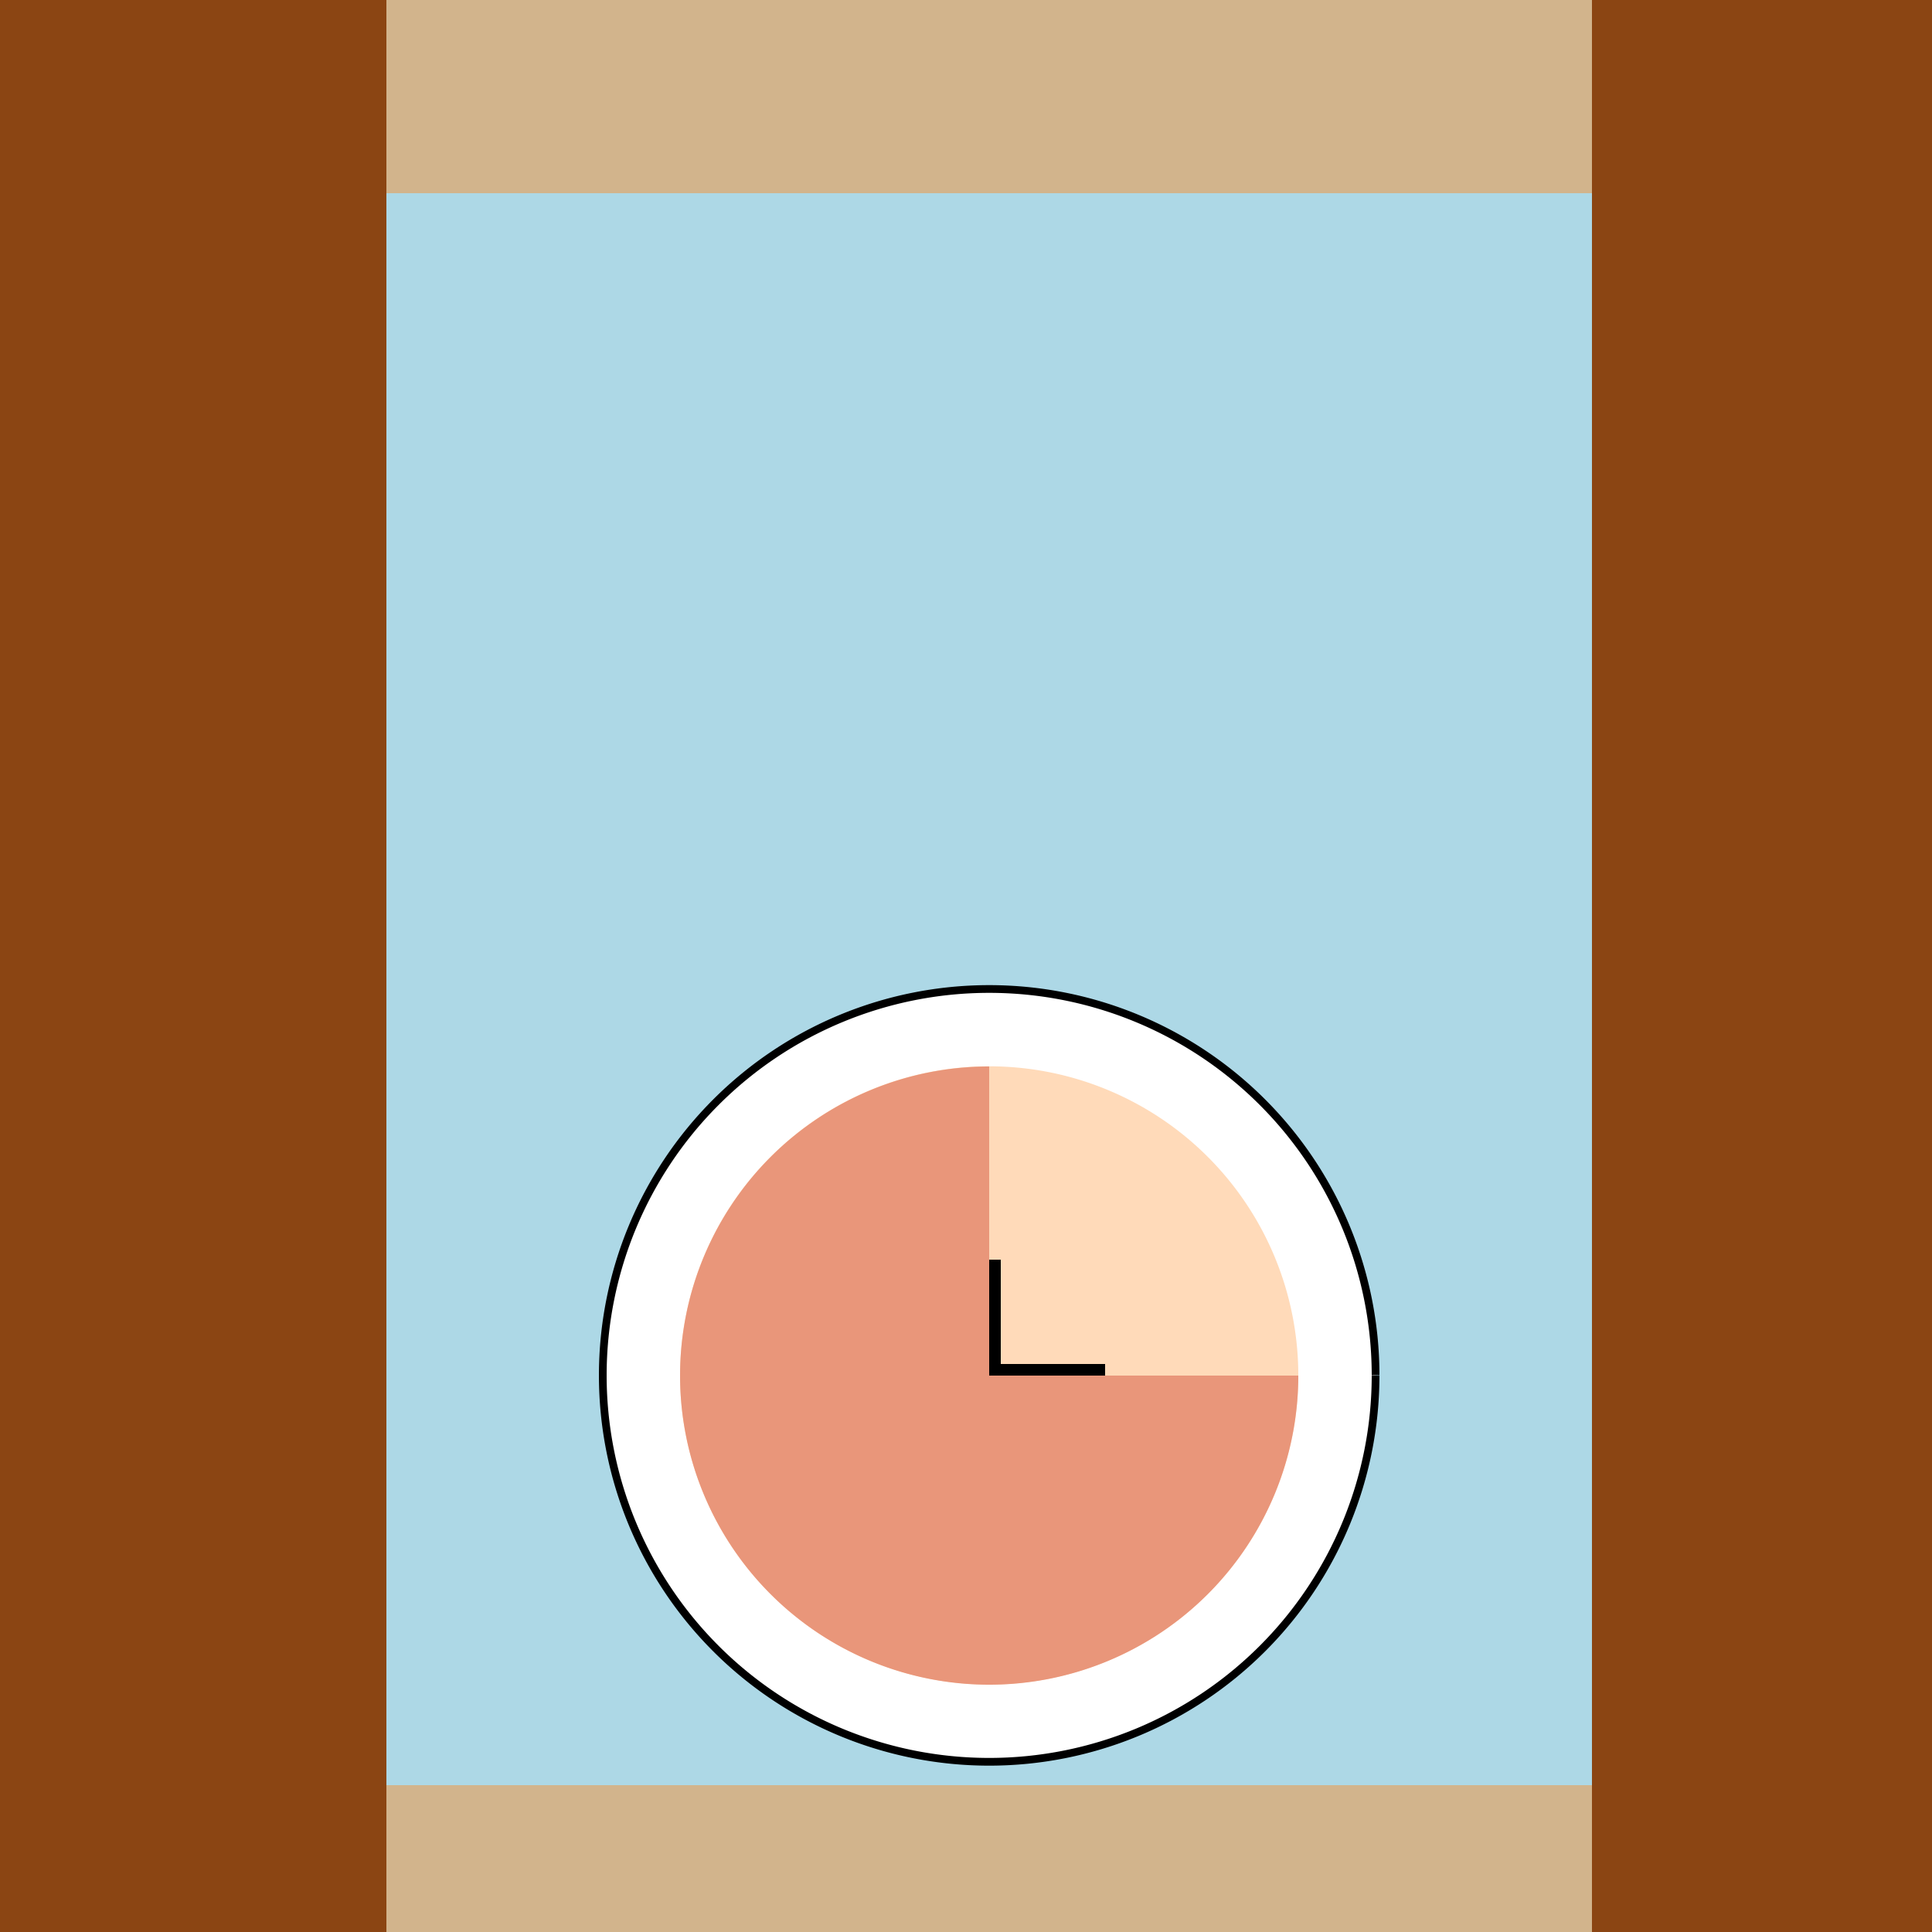 <!--

Generated by DrawGPT.
Free, open source, AI generated images in SVG, PNG, and HTML Canvas format.
https://drawgpt.ai

Created: 2023-09-26T09:31:33.645Z
Link: https://drawgpt.ai/prompt/43859/

-->
<svg xmlns="http://www.w3.org/2000/svg" xmlns:xlink="http://www.w3.org/1999/xlink" width="500" height="500"><defs/><g><rect fill="#ADD8E6" stroke="none" x="0" y="0" width="512" height="512"/><rect fill="#8B4513" stroke="none" x="0" y="0" width="100" height="512"/><rect fill="#8B4513" stroke="none" x="412" y="0" width="100" height="512"/><path fill="#FFFFFF" stroke="#000000" paint-order="fill stroke markers" d=" M 356 356 A 100 100 0 1 1 356 355.9" stroke-miterlimit="10" stroke-width="2" stroke-dasharray=""/><path fill="#FFDAB9" stroke="none" paint-order="stroke fill markers" d=" M 336 356 A 80 80 0 1 1 336 355.92"/><path fill="none" stroke="#000000" paint-order="fill stroke markers" d=" M 226 356 L 286 356" stroke-miterlimit="10" stroke-width="6" stroke-dasharray=""/><path fill="none" stroke="#000000" paint-order="fill stroke markers" d=" M 256 326 L 256 386" stroke-miterlimit="10" stroke-width="6" stroke-dasharray=""/><rect fill="#D2B48C" stroke="none" x="100" y="0" width="312" height="50"/><rect fill="#D2B48C" stroke="none" x="100" y="462" width="312" height="50"/><path fill="#E9967A" stroke="none" paint-order="stroke fill markers" d=" M 336 356 A 80 80 0 1 1 256 276 L 256 356 Z"/></g></svg>
